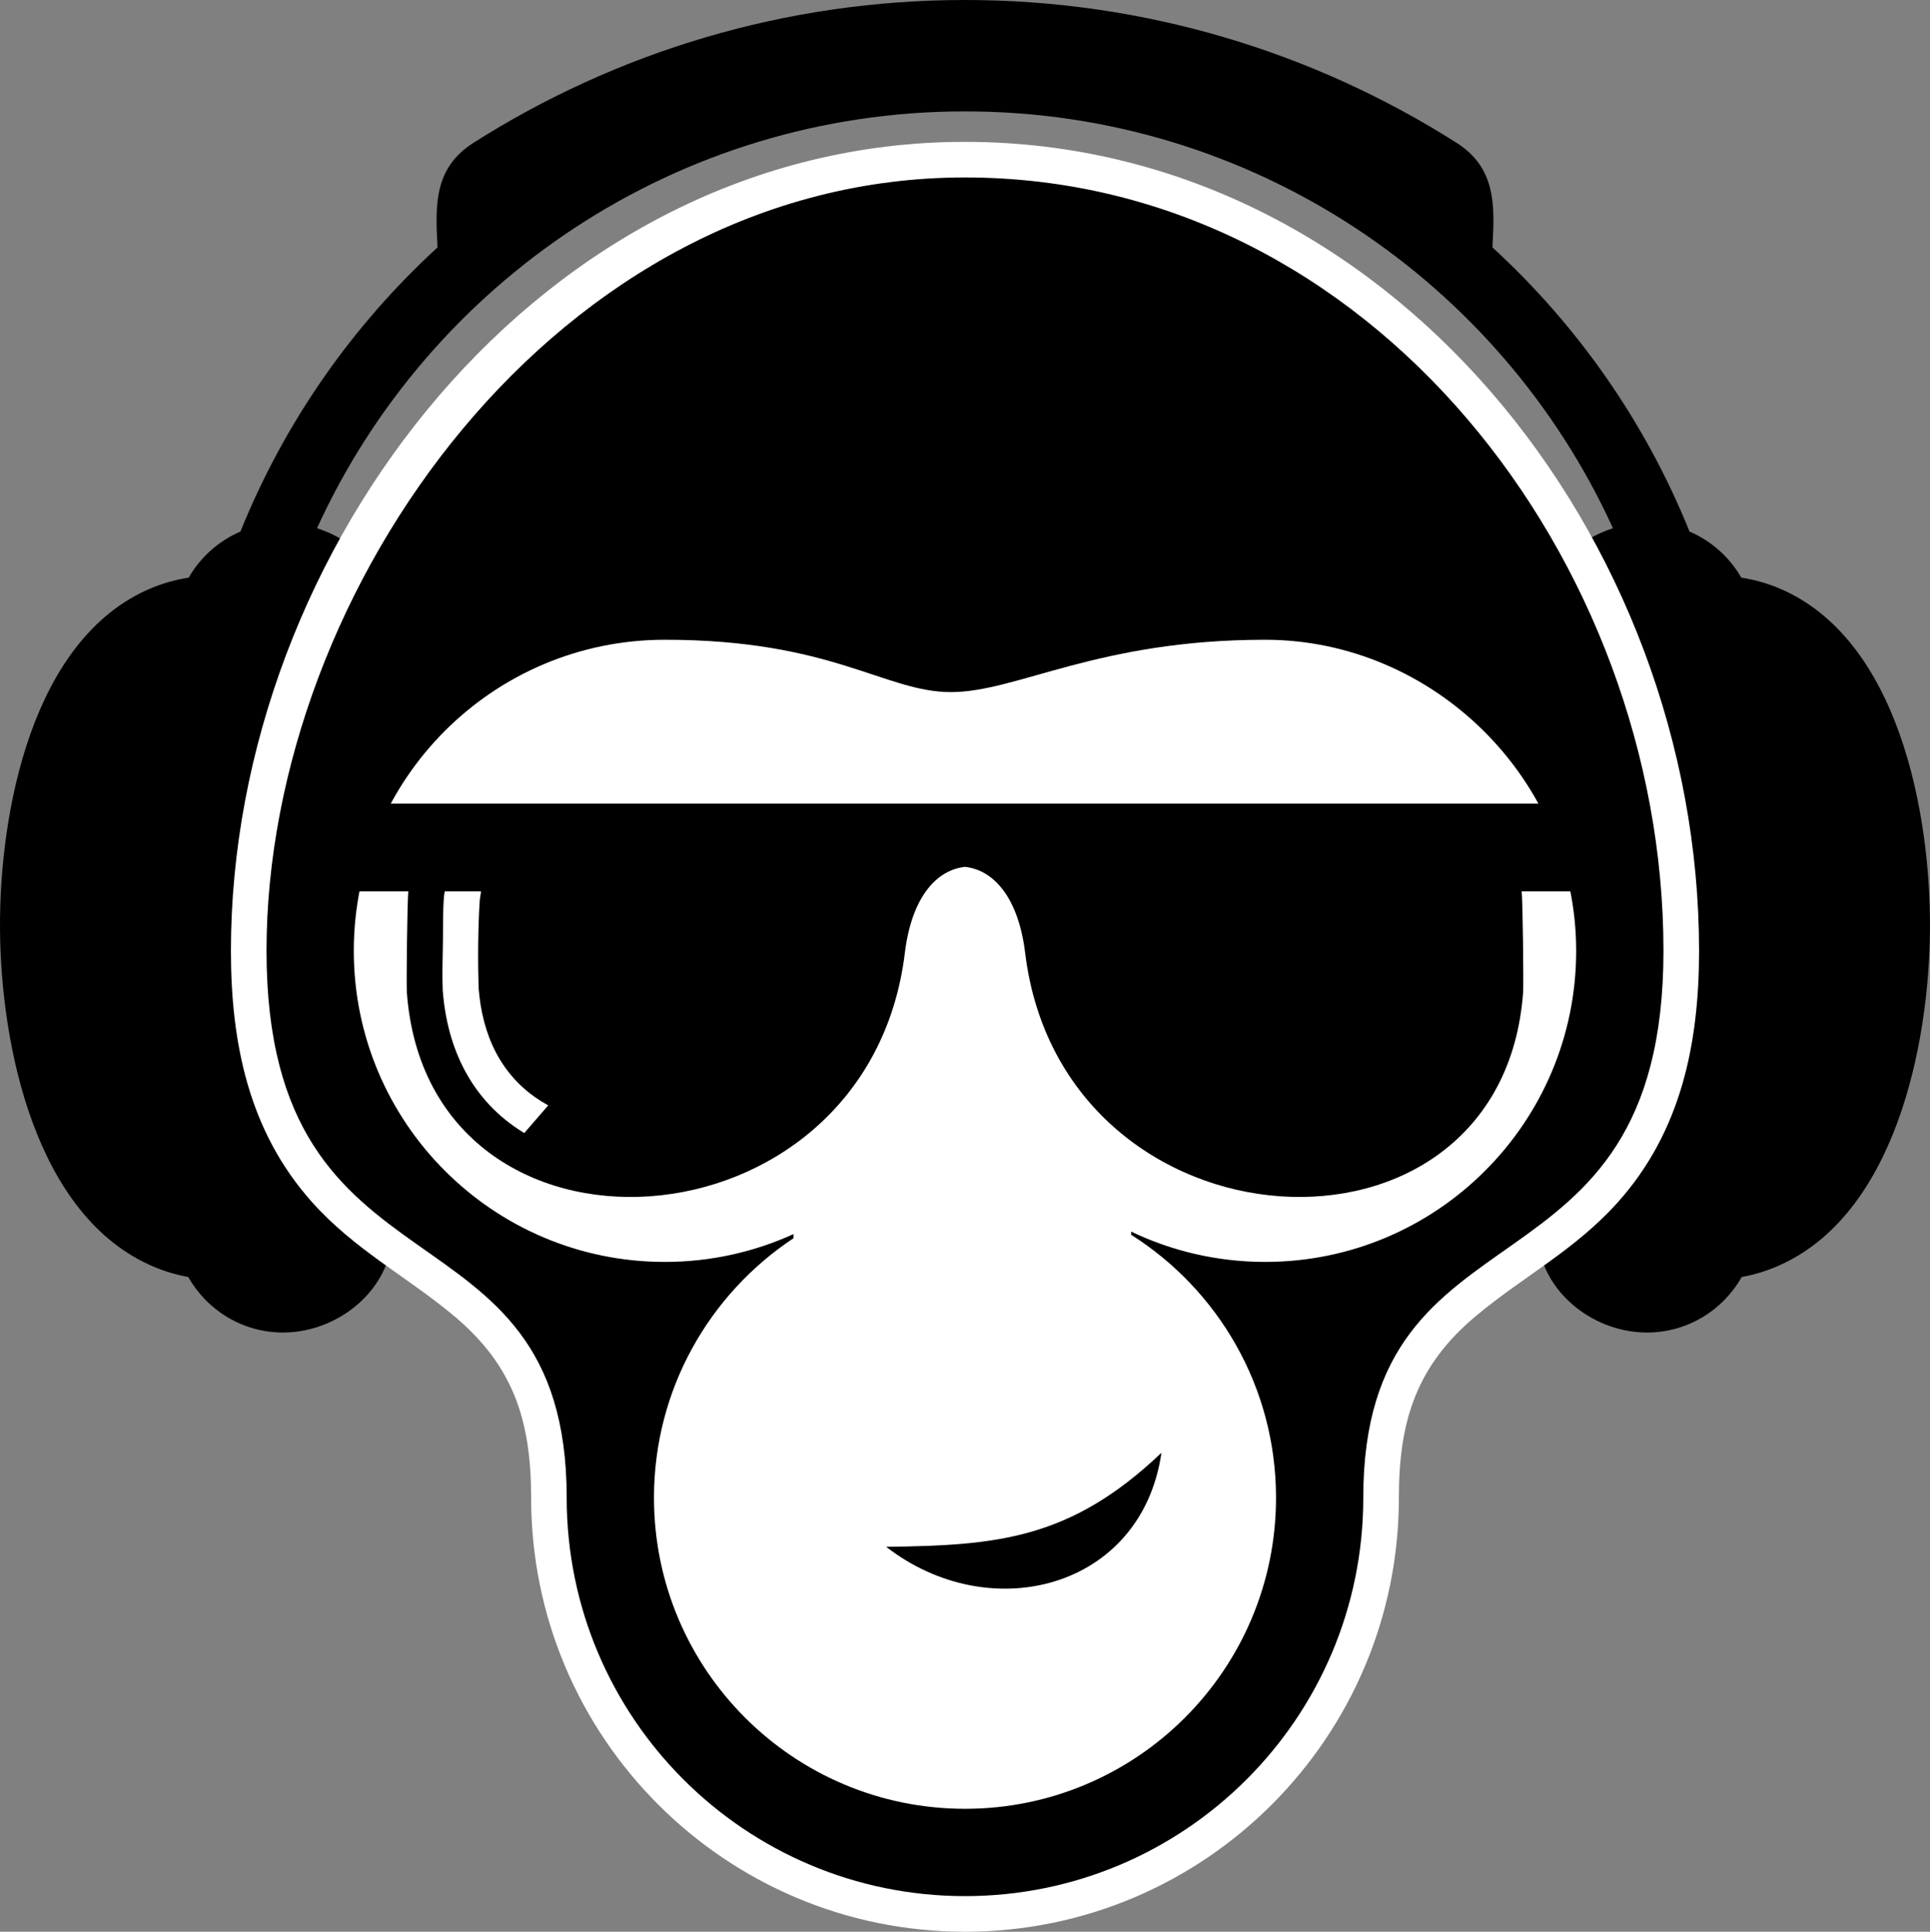 <svg xmlns="http://www.w3.org/2000/svg" id="Layer_1" data-name="Layer 1" viewBox="0 0 3535.16 3537.5"><rect x="0" y="0" width="3535.16" height="3537.5" fill="#808080" stroke="none"/><defs><style>      .cls-1 {        fill: #fff;      }      .cls-1, .cls-2, .cls-3 {        stroke-width: 0px;      }      .cls-1, .cls-3 {        fill-rule: evenodd;      }      .cls-2, .cls-3 {        fill: #000;      }    </style></defs><path class="cls-3" d="M345.61,1057.84c21.49-37.44,54.79-67.31,94.8-84.41,80.53-199.75,204.82-377.2,361.03-520.37-4.28-77.58-6.79-145.52,66.14-191.79C1128.8,95.52,1438.05,0,1767.56,0s638.77,95.52,900.01,261.27c72.93,46.28,70.42,114.22,66.12,191.79,156.18,143.16,280.51,320.61,361.01,520.39,40.01,17.08,73.37,46.95,94.84,84.39,23.6,3.64,46.72,10.06,68.77,19.3,219.93,92.08,278.19,413.68,276.83,624.3-1.4,210.74-63.46,526.68-282.33,618.55-20.22,8.51-41.12,14.66-62.54,18.53-34.17,60.61-99.13,101.69-173.46,101.69-115.15,0-222.34-100.78-196.81-220.28l130.89-126.36,71.52-334.1-81.13-105.84-120.32-472.06c-25.29-99.17,44.3-185.76,133.49-214.21-205.4-450.34-659.65-763.39-1186.89-763.39s-981.44,313.08-1186.9,763.39c89.22,28.45,158.84,115.04,133.54,214.21l-120.34,472.06-81.15,105.84,71.56,334.1,130.86,126.36c25.56,119.5-81.64,220.28-196.77,220.28-74.34,0-139.33-41.08-173.5-101.69-21.36-3.87-42.31-10.02-62.53-18.53C63.46,2228.12,1.4,1912.18.02,1701.44c-1.4-210.62,56.88-532.22,276.8-624.3,22.06-9.24,45.21-15.66,68.78-19.3"></path><path class="cls-1" d="M3112.17,1741.23c0,169.09-32.72,330.33-148.07,459.58-78.48,88-172.05,135.3-259.84,208.39-109.56,91.32-141.94,192.2-141.94,333.55,0,438.78-355.94,794.75-794.76,794.75s-794.71-355.98-794.71-794.75c0-141.35-32.38-242.23-141.99-333.55-87.74-73.09-181.29-120.38-259.84-208.39-115.31-129.25-148.04-290.49-148.04-459.58,0-735.18,567.99-1481.45,1344.33-1481.45s1344.86,726.74,1344.86,1481.45"></path><path class="cls-3" d="M1217.7,1171.57c307.36,0,402.91,95.87,524.18,95.87s268.21-95.87,575.54-95.87,569.64,255.09,569.64,569.66-255.06,569.67-569.64,569.67c-87.88,0-171.14-19.96-245.45-55.53v5.82c159.4,100.98,265.29,278.93,265.29,481.56,0,314.54-255.11,569.65-569.68,569.65s-569.69-255.11-569.69-569.65c0-198.44,101.55-373.19,255.48-475.2v-7.6c-71.82,32.71-151.6,50.95-235.67,50.95-314.56,0-569.66-255.09-569.66-569.67s255.1-569.66,569.66-569.66M3046.96,1741.23c0,661.53-549.86,436.77-549.86,1001.52,0,402.82-326.72,729.56-729.52,729.56s-729.56-326.74-729.56-729.56c0-564.72-549.85-339.99-549.85-1001.52S1021.09,324.96,1767.31,324.96s1279.65,705.25,1279.65,1416.27Z"></path><path class="cls-3" d="M813.3,1640.78c-2.27,26.88-1.65,57.81-2.01,84.89-.37,28.29-1.6,59.12-.37,87.25,7.94,107.72,53.05,202.28,146.6,260.26l2.8,1.73,43.85-50.69c-4.05-2.23-8.04-4.57-11.97-7.01-75-46.48-108.87-121.87-115.51-207.74-1.54-49.8-1.19-111.89,2.13-161.67l2.34-15.47h-66.58l-1.27,8.45ZM2917.67,1471.57H607.05c-111.22,0-125.29,160.76,0,160.76h140.95c-2.03,13.29-3.77,171.14-2.76,184.92,38.9,534.28,844.04,485.61,912.14-71.97,12.45-102.26,57.88-152.12,110.18-157.84,52.34,5.73,97.71,55.58,110.25,157.84,68.06,557.58,873.16,606.25,912.06,71.97,1.07-13.78-.67-171.63-2.69-184.92h130.5c125.29,0,111.19-160.76,0-160.76Z"></path><path class="cls-2" d="M2127.42,2660.41c-36.09,248.82-313.23,320.36-504.21,172.21,202.97-2.49,337.33-13.49,504.21-172.21"></path></svg>